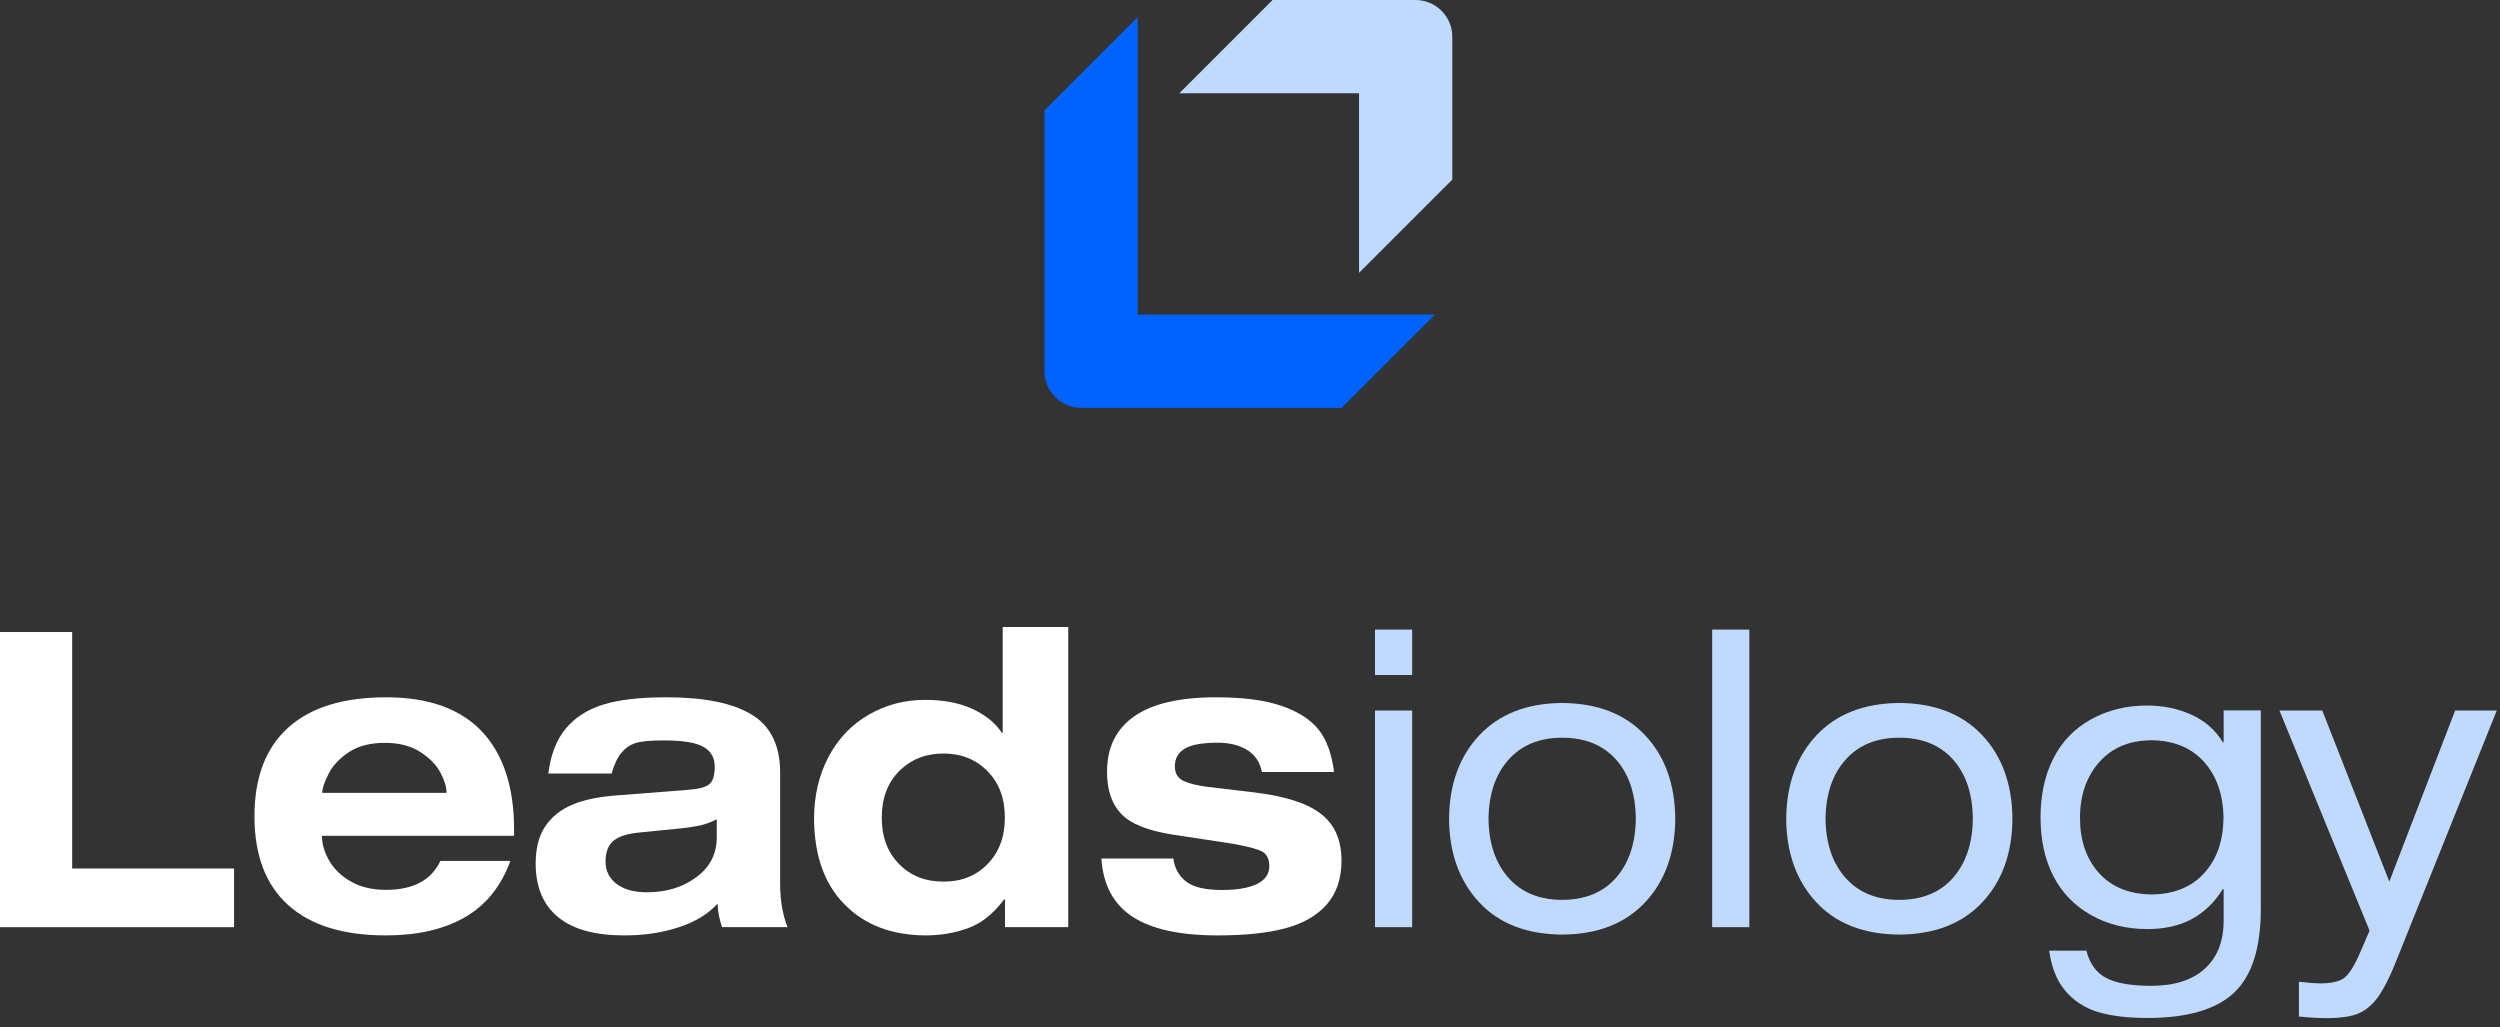 <svg width="185" height="76" viewBox="0 0 185 76" fill="none" xmlns="http://www.w3.org/2000/svg">
<rect x="0" y="0" width="185" height="76" fill="#333333" stroke="none"/>
<g clip-path="url(#clip0_1_63)">
<path d="M0 46.77H5.34V64.27H17.32V68.61H0V46.77Z" fill="white"/>
<path d="M37.77 63.71C37.07 65.61 35.94 67 34.38 67.89C32.82 68.78 30.88 69.22 28.57 69.22C25.39 69.22 22.98 68.47 21.32 66.97C19.66 65.47 18.83 63.28 18.83 60.41C18.83 57.54 19.66 55.35 21.32 53.85C22.98 52.35 25.4 51.6 28.57 51.6C31.74 51.6 34.1 52.46 35.7 54.17C37.26 55.86 38.04 58.26 38.04 61.36V61.85H23.83V61.91C23.83 62.48 24.01 63.08 24.37 63.7C24.73 64.32 25.26 64.84 25.98 65.24C26.7 65.65 27.56 65.85 28.57 65.85C30.57 65.85 31.91 65.14 32.59 63.71H37.77ZM33.04 58.67V58.61C33.04 58.22 32.89 57.74 32.59 57.17C32.29 56.6 31.79 56.09 31.09 55.64C30.39 55.19 29.52 54.97 28.47 54.97C27.42 54.97 26.5 55.2 25.8 55.67C25.1 56.14 24.6 56.68 24.3 57.29C24 57.9 23.85 58.34 23.85 58.61V58.67H33.05H33.04Z" fill="white"/>
<path d="M40.58 57.23C40.75 55.84 41.18 54.74 41.87 53.91C42.57 53.08 43.49 52.49 44.64 52.14C45.79 51.78 47.34 51.6 49.31 51.6C52.1 51.6 54.2 52.02 55.61 52.87C57.02 53.72 57.73 55.15 57.73 57.17V65.31C57.73 66.02 57.78 66.65 57.88 67.19C57.98 67.73 58.11 68.2 58.28 68.61H53.43C53.23 68.02 53.12 67.44 53.1 66.87C52.42 67.62 51.47 68.21 50.25 68.61C49.03 69.02 47.68 69.22 46.19 69.22C44.02 69.22 42.39 68.77 41.29 67.86C40.19 66.95 39.64 65.63 39.64 63.9C39.64 62.78 39.87 61.87 40.34 61.16C40.81 60.46 41.47 59.92 42.34 59.55C43.2 59.18 44.34 58.95 45.75 58.85L50.9 58.45C51.71 58.39 52.24 58.25 52.5 58.02C52.76 57.8 52.89 57.37 52.89 56.74C52.89 56.07 52.61 55.57 52.04 55.26C51.47 54.94 50.49 54.79 49.09 54.79C48.1 54.79 47.41 54.86 47.01 54.99C46.62 55.12 46.27 55.36 45.98 55.71C45.69 56.06 45.45 56.57 45.26 57.24H40.58V57.23ZM53.05 60.62C52.59 60.86 52.12 61.03 51.63 61.12C51.14 61.21 50.66 61.28 50.18 61.32L47.37 61.6C46.47 61.68 45.82 61.88 45.42 62.2C45.02 62.52 44.81 63.03 44.81 63.74C44.81 64.45 45.09 65.01 45.64 65.42C46.19 65.83 46.93 66.03 47.87 66.03C49.3 66.03 50.52 65.66 51.53 64.91C52.54 64.17 53.04 63.18 53.04 61.96V60.61L53.05 60.62Z" fill="white"/>
<path d="M74.36 66.56H74.3C73.51 67.62 72.62 68.33 71.62 68.69C70.62 69.05 69.57 69.22 68.47 69.22C65.97 69.2 63.98 68.44 62.5 66.93C61.01 65.42 60.26 63.31 60.24 60.6C60.24 58.89 60.6 57.36 61.31 56.01C62.02 54.66 63.02 53.62 64.28 52.89C65.55 52.16 66.94 51.79 68.46 51.79C69.82 51.79 70.98 52.01 71.96 52.46C72.93 52.91 73.66 53.5 74.14 54.23H74.2V46.4H79.05V68.61H74.37V66.56H74.36ZM74.36 60.5C74.36 59.07 73.93 57.93 73.07 57.06C72.21 56.19 71.12 55.76 69.82 55.76C68.52 55.76 67.41 56.19 66.54 57.06C65.68 57.93 65.25 59.07 65.25 60.5C65.25 61.93 65.68 63.07 66.53 63.94C67.38 64.81 68.48 65.24 69.82 65.24C71.16 65.24 72.23 64.81 73.08 63.94C73.93 63.07 74.36 61.93 74.36 60.5Z" fill="white"/>
<path d="M86.83 63.53C86.92 64.24 87.23 64.81 87.77 65.23C88.3 65.65 89.19 65.86 90.44 65.86C91.54 65.86 92.4 65.71 93.01 65.42C93.62 65.12 93.93 64.68 93.93 64.09C93.93 63.56 93.74 63.2 93.37 63C92.99 62.81 92.26 62.62 91.18 62.43L86.77 61.76C84.93 61.47 83.67 60.96 82.97 60.23C82.27 59.5 81.92 58.46 81.92 57.11C81.92 55.32 82.59 53.95 83.93 53.01C85.27 52.07 87.29 51.6 89.99 51.6C91.99 51.6 93.61 51.81 94.85 52.24C96.09 52.67 97 53.26 97.59 54.01C98.18 54.76 98.55 55.8 98.72 57.13H93.38C93.25 56.42 92.89 55.88 92.31 55.51C91.72 55.14 90.99 54.96 90.11 54.96C88.97 54.96 88.16 55.11 87.67 55.4C87.18 55.7 86.94 56.13 86.94 56.7C86.94 57.21 87.14 57.57 87.55 57.77C87.95 57.97 88.57 58.13 89.39 58.23L92.75 58.63C95.04 58.9 96.7 59.42 97.73 60.21C98.76 61 99.27 62.15 99.27 63.68C99.27 65.03 98.9 66.11 98.17 66.94C97.44 67.77 96.41 68.35 95.09 68.7C93.77 69.05 92.11 69.22 90.11 69.22C87.32 69.22 85.22 68.76 83.81 67.84C82.4 66.92 81.63 65.48 81.5 63.53H86.84H86.83Z" fill="white"/>
<path d="M101.75 49.95V46.59H104.5V49.95H101.75ZM101.75 68.61V52.58H104.5V68.61H101.75Z" fill="#C0DAFF"/>
<path d="M107.23 60.59C107.25 58.04 108 55.98 109.47 54.41C110.95 52.84 112.99 52.04 115.6 52.02C118.22 52.04 120.27 52.84 121.74 54.41C123.21 55.98 123.95 58.04 123.97 60.59C123.95 63.14 123.21 65.2 121.74 66.77C120.27 68.34 118.23 69.14 115.6 69.16C112.96 69.14 110.91 68.34 109.45 66.76C107.99 65.18 107.25 63.13 107.23 60.6V60.59ZM110.15 60.59C110.17 62.41 110.66 63.86 111.62 64.95C112.58 66.04 113.91 66.59 115.6 66.59C117.29 66.59 118.64 66.04 119.59 64.95C120.54 63.86 121.03 62.41 121.05 60.59C121.03 58.73 120.54 57.27 119.58 56.2C118.62 55.13 117.29 54.59 115.6 54.59C113.91 54.59 112.59 55.14 111.62 56.23C110.66 57.32 110.17 58.77 110.15 60.59Z" fill="#C0DAFF"/>
<path d="M126.7 68.61V46.59H129.45V68.61H126.7Z" fill="#C0DAFF"/>
<path d="M132.18 60.59C132.2 58.04 132.95 55.98 134.42 54.41C135.9 52.84 137.94 52.04 140.55 52.02C143.17 52.04 145.22 52.84 146.69 54.41C148.16 55.98 148.9 58.04 148.92 60.59C148.9 63.14 148.16 65.2 146.69 66.77C145.22 68.34 143.18 69.14 140.55 69.16C137.91 69.14 135.86 68.34 134.4 66.76C132.94 65.18 132.2 63.13 132.18 60.6V60.59ZM135.09 60.59C135.11 62.41 135.6 63.86 136.56 64.95C137.52 66.04 138.85 66.59 140.54 66.59C142.23 66.59 143.58 66.04 144.53 64.95C145.48 63.86 145.97 62.41 145.99 60.59C145.97 58.73 145.48 57.27 144.52 56.2C143.56 55.13 142.23 54.59 140.54 54.59C138.85 54.59 137.53 55.14 136.56 56.23C135.6 57.32 135.11 58.77 135.09 60.59Z" fill="#C0DAFF"/>
<path d="M164.55 65.79H164.49C163.87 66.79 163.09 67.53 162.18 68.02C161.26 68.51 160.17 68.75 158.9 68.75C157.34 68.75 155.95 68.4 154.73 67.71C153.51 67.02 152.58 66.06 151.95 64.83C151.32 63.61 151 62.16 151 60.49C151 58.82 151.32 57.36 151.95 56.12C152.58 54.88 153.51 53.91 154.74 53.23C155.97 52.55 157.35 52.21 158.87 52.21C160.08 52.21 161.19 52.44 162.19 52.9C163.19 53.36 163.96 54.04 164.49 54.93H164.55V52.57H167.3V67.25C167.3 70.15 166.64 72.22 165.32 73.46C164 74.7 161.86 75.33 158.91 75.33C157.44 75.33 156.22 75.18 155.25 74.89C154.28 74.59 153.47 74.07 152.84 73.33C152.21 72.59 151.81 71.59 151.64 70.35H154.39C154.65 71.33 155.14 72.01 155.88 72.38C156.61 72.76 157.72 72.95 159.18 72.95C160.91 72.95 162.23 72.53 163.16 71.68C164.09 70.83 164.55 69.65 164.55 68.12V65.8V65.79ZM153.92 60.53C153.92 62.2 154.39 63.56 155.32 64.6C156.25 65.64 157.56 66.17 159.23 66.19C160.88 66.17 162.18 65.64 163.11 64.61C164.05 63.58 164.52 62.22 164.54 60.53C164.52 58.82 164.04 57.44 163.11 56.39C162.17 55.34 160.88 54.8 159.23 54.78C157.6 54.78 156.3 55.32 155.35 56.39C154.4 57.46 153.92 58.84 153.92 60.53Z" fill="#C0DAFF"/>
<path d="M175.34 68.85L168.68 52.58H171.85L176.81 65.24L181.68 52.58H184.76L177.22 71.36C176.8 72.4 176.38 73.21 175.97 73.78C175.56 74.35 175.08 74.75 174.54 74.99C174 75.22 173.22 75.34 172.21 75.34C171.53 75.34 170.83 75.3 170.12 75.22V72.65C170.85 72.73 171.39 72.77 171.72 72.77C172.56 72.77 173.17 72.62 173.52 72.33C173.87 72.04 174.28 71.37 174.72 70.33L175.35 68.86L175.34 68.85Z" fill="#C0DAFF"/>
<path d="M77.29 8.17V27.46C77.29 28.96 78.51 30.18 80.01 30.18H99.29L106.19 23.28H84.19V1.27L77.29 8.17Z" fill="#0062FF"/>
<path d="M107.47 13.29V2.72C107.47 1.22 106.25 0 104.75 0H94.17L87.27 6.9H100.57V20.19L107.47 13.29Z" fill="#C0DAFF"/>
</g>
<defs>
<clipPath id="clip0_1_63">
<rect width="184.76" height="75.34" fill="white"/>
</clipPath>
</defs>
</svg>
